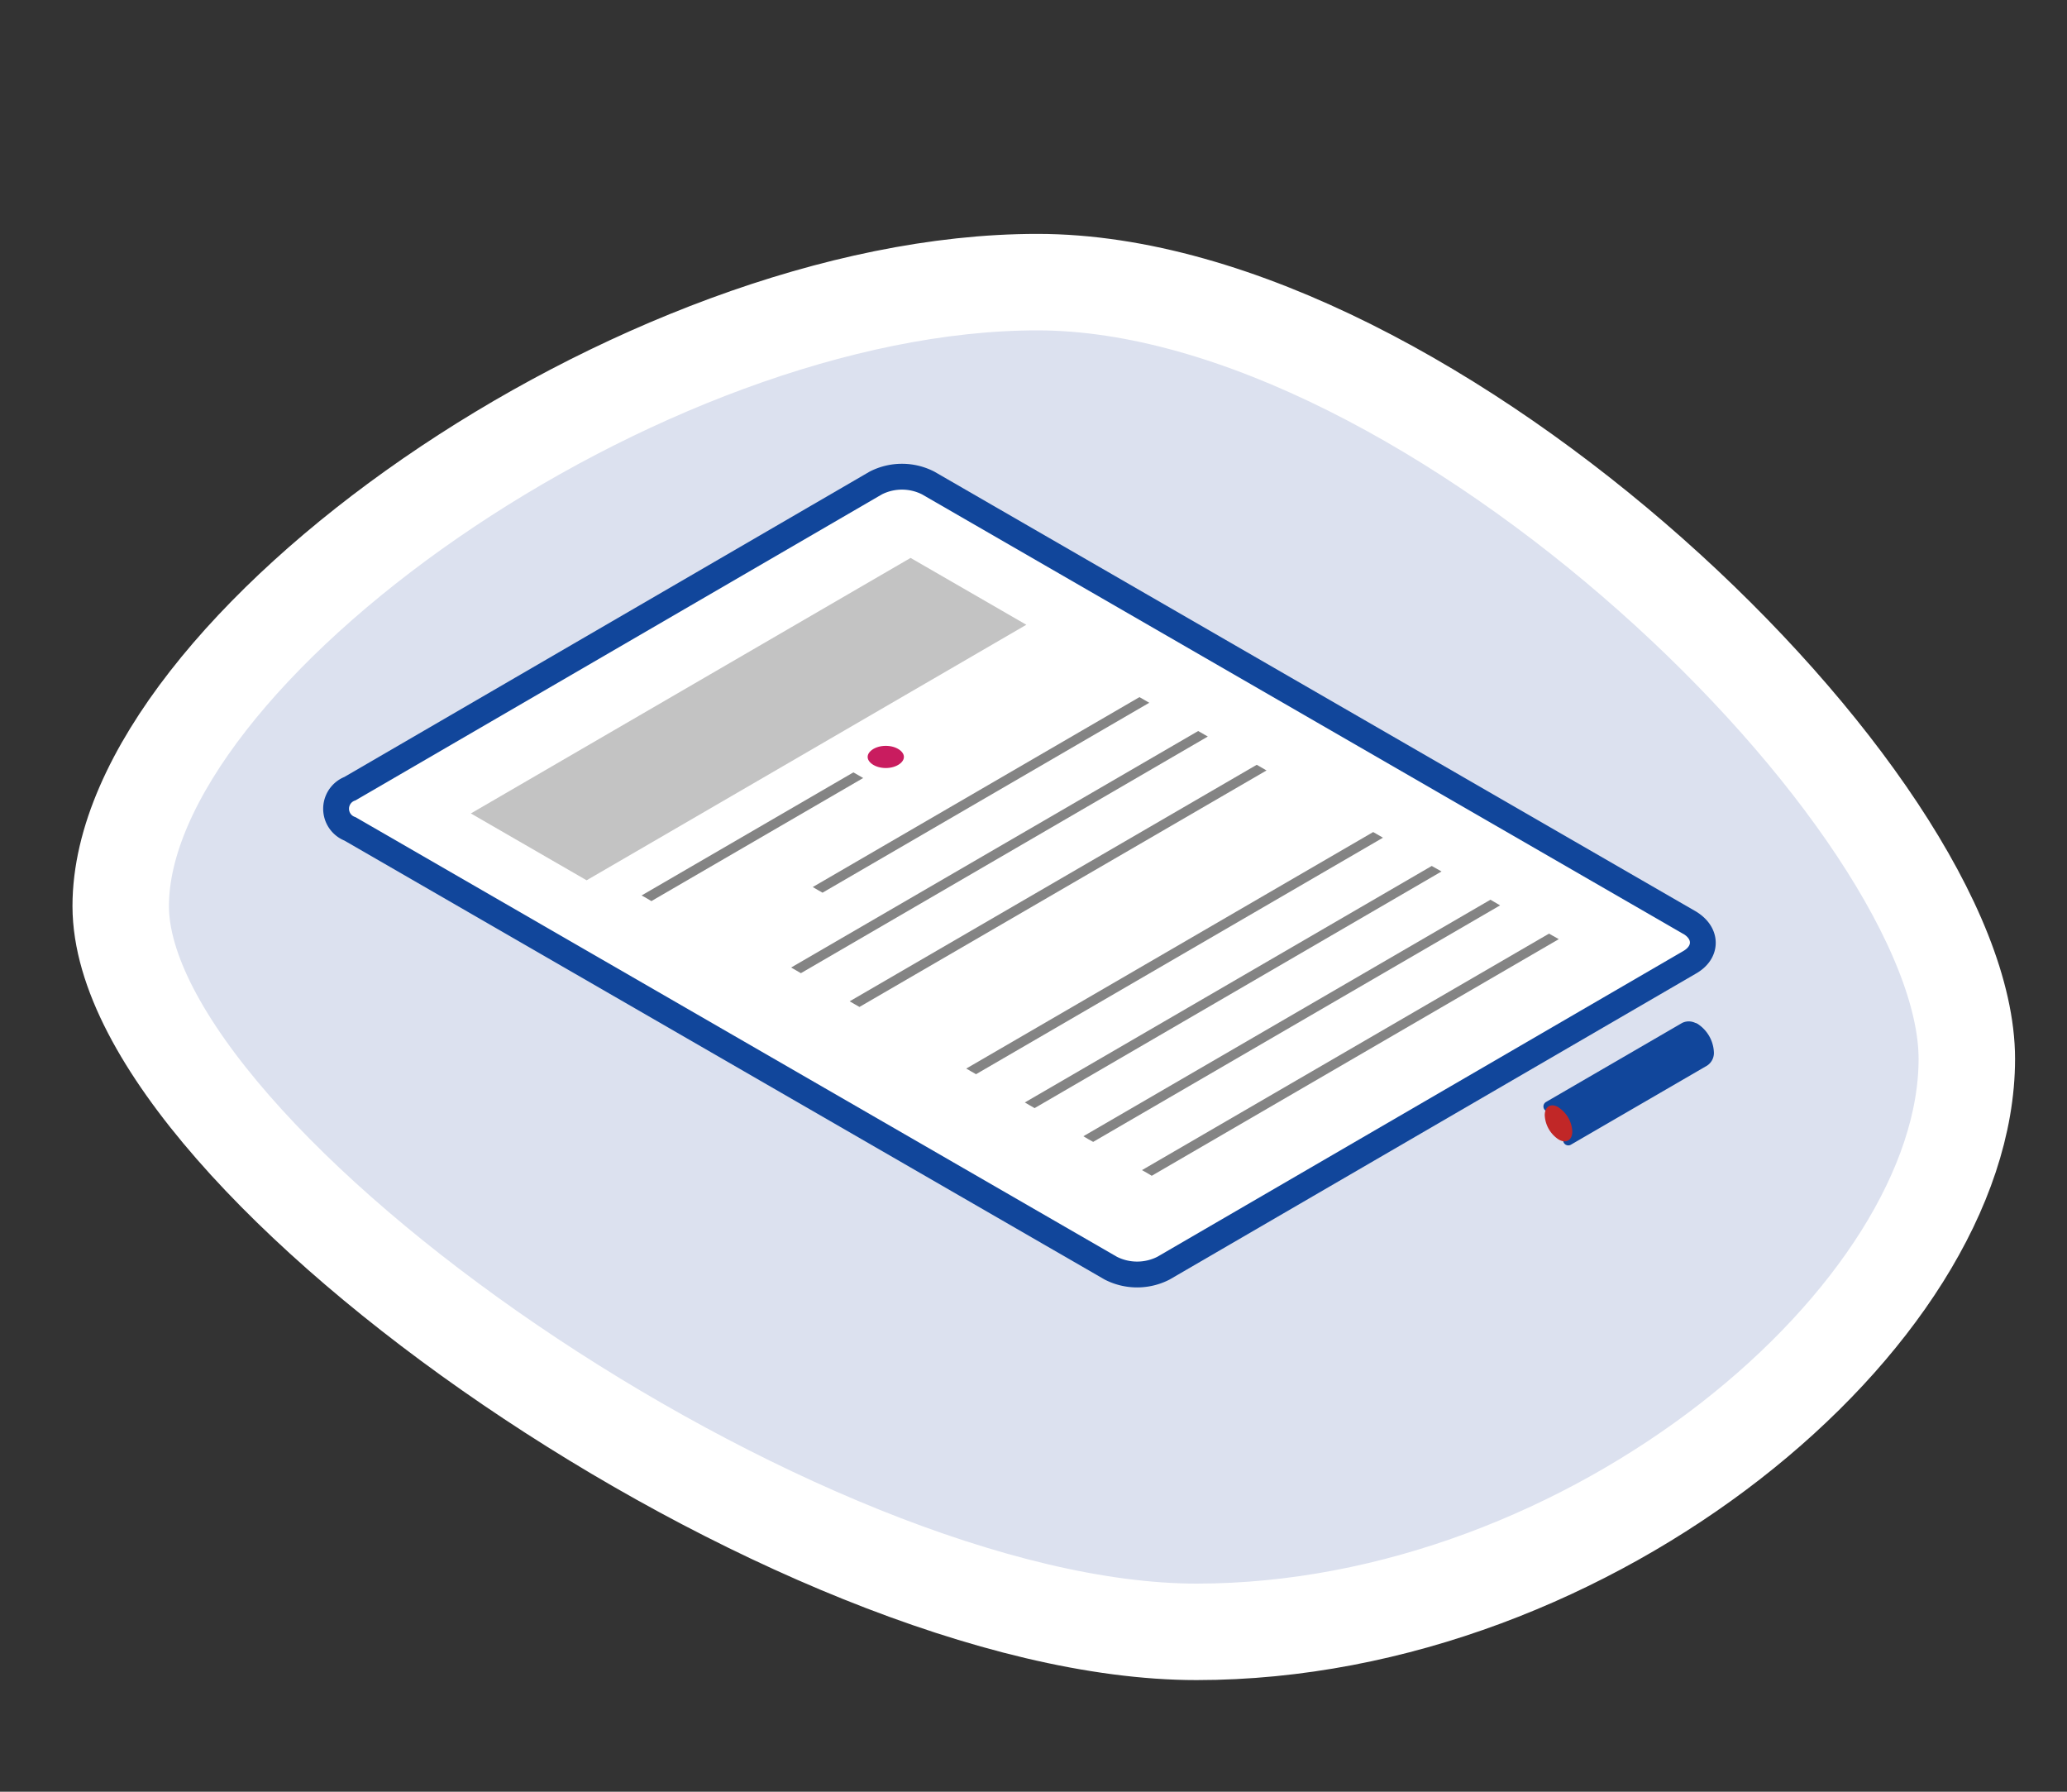 <svg xmlns="http://www.w3.org/2000/svg" xmlns:xlink="http://www.w3.org/1999/xlink" viewBox="0 0 150 130"><rect x="0" y="0" width="150" height="130" fill="#333333" stroke="none"/><defs><style>.cls-1,.cls-10{fill:none;}.cls-2{fill:#dce1ef;stroke-width:7px;}.cls-2,.cls-7{stroke:#fff;}.cls-10,.cls-2,.cls-3,.cls-4,.cls-7{stroke-linejoin:round;}.cls-3,.cls-4,.cls-8{fill:#fff;}.cls-10,.cls-3,.cls-4{stroke:#11469b;}.cls-10,.cls-3,.cls-4,.cls-7{stroke-linecap:round;}.cls-3{stroke-width:3px;}.cls-10,.cls-4,.cls-7{stroke-width:0.75px;}.cls-5{fill:#848484;}.cls-6{fill:#c3c3c3;}.cls-7{fill:#c91c5f;}.cls-9{clip-path:url(#clip-path);}.cls-11{clip-path:url(#clip-path-2);}.cls-12{fill:#c12727;}</style><clipPath id="clip-path"><path id="SVGID" class="cls-1" d="M112.38,80.28l9.87-5.73a.71.71,0,0,1,.72.07l-9.87,5.73A.71.71,0,0,0,112.38,80.28Z"/></clipPath><clipPath id="clip-path-2"><path id="SVGID-2" data-name="SVGID" class="cls-1" d="M123.68,77l-9.87,5.73a.75.75,0,0,0,.3-.66,2.19,2.19,0,0,0-1-1.74L123,74.61a2.21,2.21,0,0,1,1,1.74A.72.72,0,0,1,123.68,77Z"/></clipPath></defs><g id="c01"><path class="cls-2" d="M142.73,76.83c0,18.56-27.15,41.57-55.9,41.57S8.76,84.3,8.76,65.74,46.53,20.47,75.28,20.47,142.73,58.26,142.73,76.83Z"/><path class="cls-3" d="M122.32,67.43h0L67.09,35.54a3.62,3.62,0,0,0-3.27,0L25.64,57.73a1,1,0,0,0,0,1.9L80.88,91.52a3.64,3.64,0,0,0,3.28,0l38.18-22.19C123.24,68.81,123.23,68,122.32,67.43Z"/><path class="cls-4" d="M122.33,67.43,67.09,35.54a3.62,3.62,0,0,0-3.27,0L25.64,57.73a1,1,0,0,0,0,1.9L80.88,91.52a3.64,3.64,0,0,0,3.28,0l38.18-22.19c.9-.52.89-1.37,0-1.9Z"/><polygon class="cls-5" points="113.12 68.14 83.58 85.31 83.23 85.1 82.87 84.9 112.41 67.74 113.12 68.14"/><polygon class="cls-5" points="100.36 60.78 70.83 77.94 70.48 77.74 70.12 77.53 99.65 60.37 100.36 60.78"/><polygon class="cls-5" points="91.91 55.9 62.37 73.06 62.02 72.86 61.66 72.65 91.2 55.49 91.91 55.9"/><polygon class="cls-6" points="74.48 45.33 42.57 63.87 34.17 59.02 66.08 40.48 74.48 45.33"/><polygon class="cls-5" points="83.4 50.99 59.69 64.77 59.34 64.57 58.98 64.36 82.69 50.58 83.4 50.99"/><polygon class="cls-5" points="62.64 56.45 47.27 65.38 46.92 65.17 46.56 64.97 61.93 56.04 62.64 56.45"/><polygon class="cls-5" points="87.65 53.44 58.12 70.61 57.76 70.4 57.41 70.2 86.95 53.04 87.65 53.44"/><polygon class="cls-5" points="104.61 63.23 75.08 80.4 74.73 80.2 74.37 79.99 103.9 62.83 104.61 63.23"/><polygon class="cls-5" points="108.86 65.69 79.33 82.85 78.97 82.65 78.62 82.44 108.16 65.28 108.86 65.69"/><ellipse class="cls-7" cx="64.28" cy="54.92" rx="1.69" ry="1.18"/><path class="cls-8" d="M112.38,80.28l9.87-5.73a.71.71,0,0,1,.72.07l-9.87,5.73A.71.71,0,0,0,112.38,80.28Z"/><g class="cls-9"><path class="cls-4" d="M112.38,80.28l9.87-5.73.08,0-9.87,5.73-.08,0"/><path class="cls-4" d="M112.46,80.24l9.87-5.73.07,0-9.87,5.73-.07,0"/><path class="cls-4" d="M112.53,80.22l9.87-5.73h.06l-9.87,5.73h-.06"/><path class="cls-4" d="M112.59,80.21l9.87-5.73h.05l-9.87,5.73h0"/><path class="cls-4" d="M112.65,80.21l9.87-5.73h0l-9.87,5.73h0"/><path class="cls-4" d="M112.69,80.21l9.87-5.73h0l-9.87,5.73h0"/><path class="cls-4" d="M112.74,80.22l9.87-5.73h0l-9.87,5.73h0"/><path class="cls-4" d="M112.78,80.22l9.87-5.73h0l-9.87,5.73h0"/><path class="cls-4" d="M112.82,80.23l9.87-5.73h0l-9.87,5.73h0"/><path class="cls-4" d="M112.86,80.24l9.87-5.73h0l-9.87,5.73h0"/><path class="cls-4" d="M112.91,80.26l9.87-5.73s0,0,0,0L113,80.28l0,0"/><path class="cls-4" d="M113,80.27l9.87-5.73,0,0L113,80.29l0,0"/><path class="cls-4" d="M113,80.29l9.87-5.73,0,0L113,80.31l0,0"/><path class="cls-4" d="M113,80.31l9.87-5.73,0,0-9.87,5.73,0,0"/><path class="cls-4" d="M113.07,80.33l9.87-5.73,0,0-9.87,5.73,0,0"/></g><path class="cls-10" d="M112.38,80.28l9.87-5.73a.71.71,0,0,1,.72.07l-9.87,5.73A.71.71,0,0,0,112.38,80.28Z"/><path class="cls-8" d="M123.68,77l-9.87,5.73a.75.75,0,0,0,.3-.66,2.19,2.19,0,0,0-1-1.74L123,74.61a2.21,2.21,0,0,1,1,1.74A.72.72,0,0,1,123.68,77Z"/><g class="cls-11"><polyline class="cls-4" points="113.1 80.35 122.97 74.61 122.98 74.62 113.11 80.35 113.1 80.35"/><path class="cls-4" d="M113.11,80.35,123,74.62l0,0-9.87,5.73,0,0"/><path class="cls-4" d="M113.15,80.38,123,74.65l0,0-9.87,5.73,0,0"/><path class="cls-4" d="M113.2,80.41l9.87-5.73,0,0-9.87,5.73,0,0"/><path class="cls-4" d="M113.24,80.44l9.87-5.73,0,0-9.87,5.73-.05,0"/><path class="cls-4" d="M113.29,80.48l9.87-5.73,0,0-9.87,5.73,0,0"/><path class="cls-4" d="M113.34,80.52l9.87-5.73a.23.23,0,0,1,.05,0l-9.87,5.73,0,0"/><path class="cls-4" d="M113.39,80.56l9.87-5.73.06,0-9.87,5.73-.06,0"/><path class="cls-4" d="M113.44,80.62l9.87-5.73.06.07-9.87,5.73-.06-.07"/><path class="cls-4" d="M113.51,80.68,123.38,75a.55.55,0,0,1,.08.1l-9.87,5.73-.08-.1"/><path class="cls-4" d="M113.59,80.78l9.87-5.73a2.44,2.44,0,0,1,.28.43l-9.87,5.73a2.44,2.44,0,0,0-.28-.43"/><path class="cls-4" d="M113.87,81.21l9.87-5.73.06.12-9.87,5.73-.06-.12"/><path class="cls-4" d="M113.93,81.32l9.87-5.73,0,.09L114,81.41a.49.49,0,0,0,0-.09"/><path class="cls-4" d="M114,81.41l9.87-5.73,0,.08L114,81.49l0-.08"/><path class="cls-4" d="M114,81.49l9.87-5.73a.2.2,0,0,1,0,.07L114,81.56l0-.07"/><path class="cls-4" d="M114,81.56l9.87-5.73,0,.06L114,81.62a.39.39,0,0,0,0-.06"/><path class="cls-4" d="M114,81.62l9.87-5.73a.39.39,0,0,0,0,.06l-9.87,5.73,0-.06"/><path class="cls-4" d="M114.05,81.68,123.92,76a.18.18,0,0,0,0,.06l-9.87,5.73a.18.18,0,0,0,0-.06"/><path class="cls-4" d="M114.06,81.74,123.93,76s0,0,0,0l-9.87,5.73s0,0,0-.05"/><path class="cls-4" d="M114.08,81.79,124,76.06v0l-9.87,5.73v0"/><path class="cls-4" d="M114.08,81.84,124,76.11v0l-9.87,5.73v0"/><path class="cls-4" d="M114.09,81.9,124,76.17v0L114.09,82v0"/><path class="cls-4" d="M114.1,82,124,76.22v0L114.1,82v0"/><path class="cls-4" d="M114.1,82,124,76.26v0L114.1,82V82"/><path class="cls-4" d="M114.1,82,124,76.31v0h0l-9.87,5.73h0v0"/><path class="cls-4" d="M114.1,82.09,124,76.36v0l-9.87,5.73v0"/><path class="cls-4" d="M114.1,82.14,124,76.41v0l-9.87,5.73v0"/><path class="cls-4" d="M114.1,82.19,124,76.46v.05l-9.87,5.73v0"/><path class="cls-4" d="M114.1,82.24,124,76.51v0l-9.87,5.73v-.05"/><path class="cls-4" d="M114.09,82.29,124,76.56a.13.13,0,0,1,0,0l-9.87,5.73a.13.13,0,0,1,0,0"/><path class="cls-4" d="M114.08,82.34,124,76.61s0,0,0,0l-9.87,5.73a.13.13,0,0,1,0,0"/><path class="cls-4" d="M114.06,82.39l9.87-5.73a.17.17,0,0,1,0,0L114,82.44a.17.17,0,0,1,0,0"/><path class="cls-4" d="M114.05,82.45l9.87-5.73a.2.2,0,0,0,0,.06L114,82.51a.2.2,0,0,0,0-.06"/><path class="cls-4" d="M114,82.51l9.87-5.73a.27.27,0,0,1,0,.07L114,82.58a.32.32,0,0,0,0-.07"/><path class="cls-4" d="M114,82.57l9.87-5.73a.69.69,0,0,1-.17.17l-9.87,5.73a.46.46,0,0,0,.17-.17"/></g><path class="cls-10" d="M123.68,77l-9.87,5.73a.75.75,0,0,0,.3-.66,2.19,2.19,0,0,0-1-1.74L123,74.61a2.21,2.21,0,0,1,1,1.74A.72.72,0,0,1,123.68,77Z"/><path class="cls-12" d="M113.1,80.35a2.21,2.21,0,0,1,1,1.74c0,.64-.45.91-1,.58a2.23,2.23,0,0,1-1-1.75c0-.65.46-.9,1-.58Z"/></g></svg>